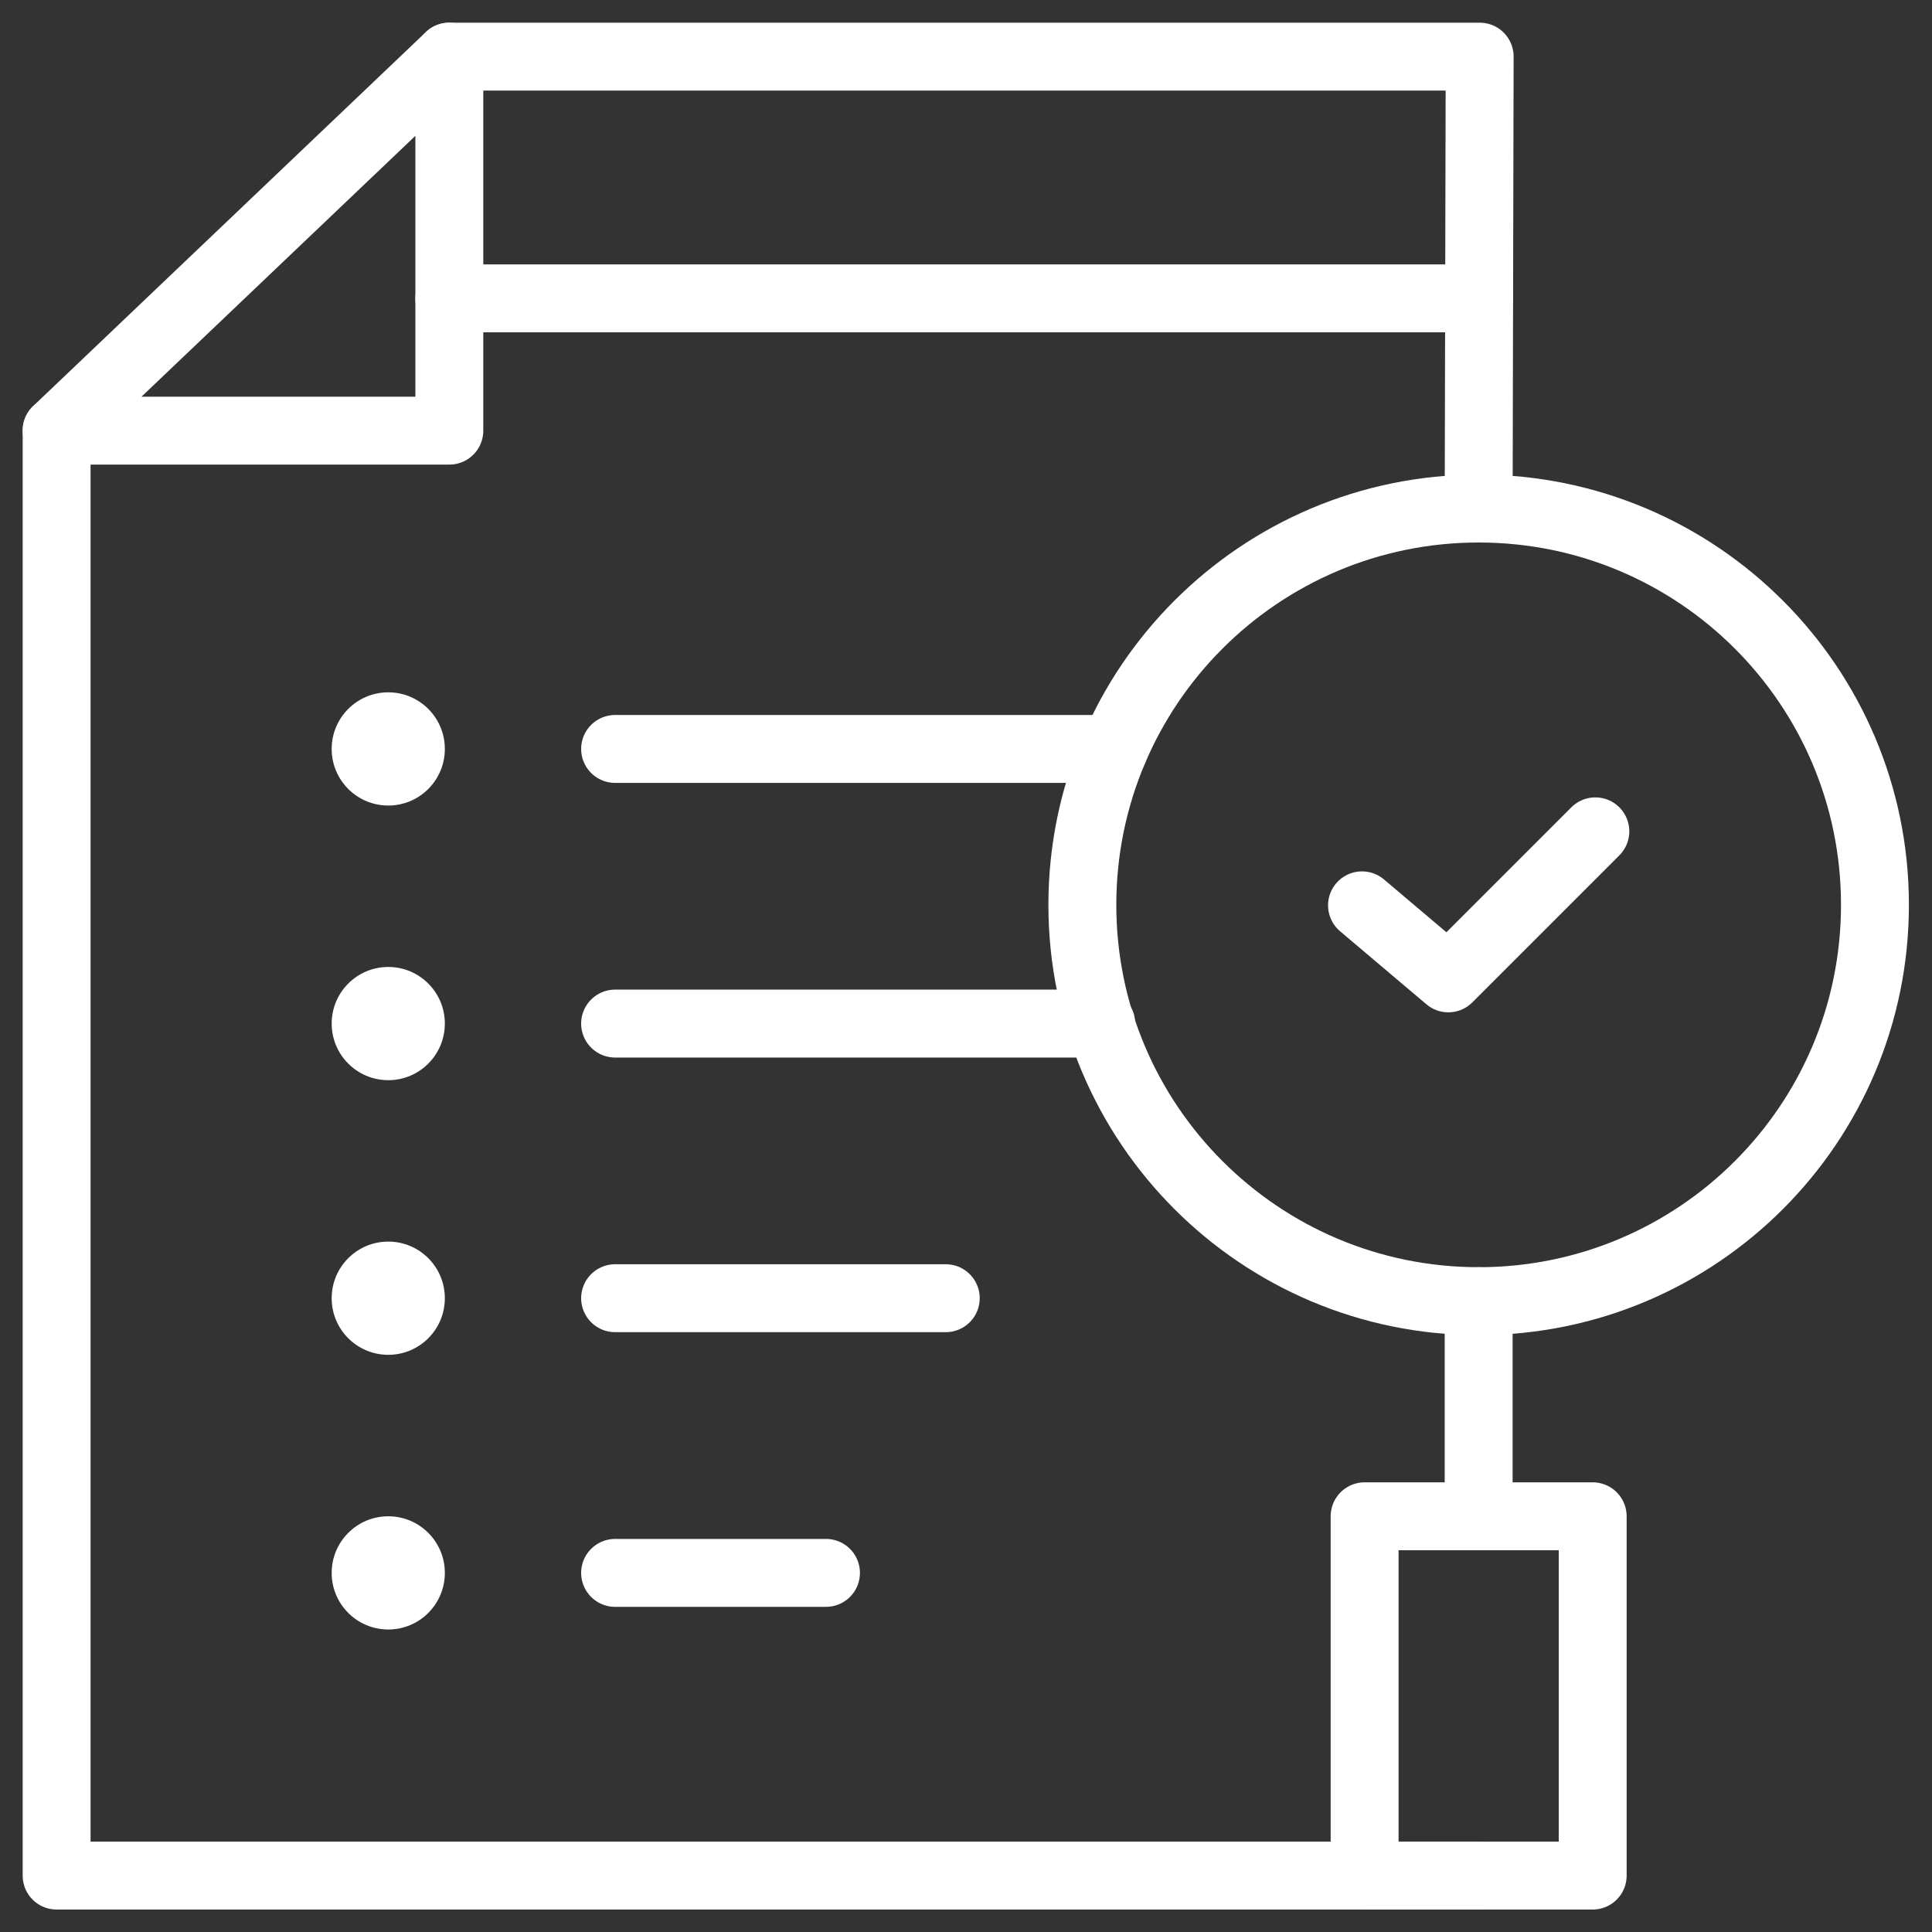 <?xml version="1.0" encoding="UTF-8"?> <svg xmlns="http://www.w3.org/2000/svg" width="40" height="40" viewBox="0 0 40 40" fill="none"><rect x="0" y="0" width="40" height="40" fill="#333333" stroke="none"/><g clip-path="url(#clip0_956_6975)"><mask id="mask0_956_6975" style="mask-type:luminance" maskUnits="userSpaceOnUse" x="0" y="0" width="40" height="40"><path d="M0 1.14441e-05H40V40H0V1.14441e-05Z" fill="white"></path></mask><g mask="url(#mask0_956_6975)"><path d="M30.635 38.832H1.172V8.916" stroke="white" stroke-width="1.406" stroke-miterlimit="10" stroke-linecap="round" stroke-linejoin="round"></path><path d="M30.614 10.529L30.635 1.172H9.303" stroke="white" stroke-width="1.406" stroke-miterlimit="10" stroke-linecap="round" stroke-linejoin="round"></path><path d="M9.303 1.172L1.172 8.916H9.303V1.172Z" stroke="white" stroke-width="1.406" stroke-miterlimit="10" stroke-linecap="round" stroke-linejoin="round"></path><path d="M38.819 18.734C38.819 23.266 35.146 26.939 30.614 26.939C26.083 26.939 22.409 23.266 22.409 18.734C22.409 14.203 26.083 10.529 30.614 10.529C35.146 10.529 38.819 14.203 38.819 18.734Z" stroke="white" stroke-width="1.406" stroke-miterlimit="10" stroke-linecap="round" stroke-linejoin="round"></path><path d="M30.625 6.177H9.303" stroke="white" stroke-width="1.406" stroke-miterlimit="10" stroke-linecap="round" stroke-linejoin="round"></path><path d="M32.975 31.393H28.253V38.832H32.975V31.393Z" stroke="white" stroke-width="1.406" stroke-miterlimit="10" stroke-linecap="round" stroke-linejoin="round"></path><path d="M30.614 31.393V26.939" stroke="white" stroke-width="1.406" stroke-miterlimit="10" stroke-linecap="round" stroke-linejoin="round"></path><path d="M12.735 15.506H23.069" stroke="white" stroke-width="1.406" stroke-miterlimit="10" stroke-linecap="round" stroke-linejoin="round"></path><path d="M9.21 15.506C9.21 16.153 8.686 16.678 8.039 16.678C7.391 16.678 6.867 16.153 6.867 15.506C6.867 14.859 7.391 14.334 8.039 14.334C8.686 14.334 9.21 14.859 9.21 15.506Z" fill="white"></path><path d="M12.735 21.192H22.8" stroke="white" stroke-width="1.406" stroke-miterlimit="10" stroke-linecap="round" stroke-linejoin="round"></path><path d="M9.21 21.192C9.21 21.839 8.686 22.364 8.039 22.364C7.391 22.364 6.867 21.839 6.867 21.192C6.867 20.545 7.391 20.02 8.039 20.02C8.686 20.02 9.21 20.545 9.21 21.192Z" fill="white"></path><path d="M12.735 26.878H19.581" stroke="white" stroke-width="1.406" stroke-miterlimit="10" stroke-linecap="round" stroke-linejoin="round"></path><path d="M9.21 26.878C9.21 27.526 8.686 28.05 8.039 28.05C7.391 28.05 6.867 27.526 6.867 26.878C6.867 26.231 7.391 25.706 8.039 25.706C8.686 25.706 9.21 26.231 9.21 26.878Z" fill="white"></path><path d="M12.735 32.565H17.101" stroke="white" stroke-width="1.406" stroke-miterlimit="10" stroke-linecap="round" stroke-linejoin="round"></path><path d="M9.21 32.565C9.21 33.212 8.686 33.737 8.039 33.737C7.391 33.737 6.867 33.212 6.867 32.565C6.867 31.918 7.391 31.393 8.039 31.393C8.686 31.393 9.21 31.918 9.21 32.565Z" fill="white"></path><path d="M28.199 18.744L29.986 20.256L33.03 17.212" stroke="white" stroke-width="1.406" stroke-miterlimit="10" stroke-linecap="round" stroke-linejoin="round"></path></g></g><defs><clipPath id="clip0_956_6975"><rect width="40" height="40" fill="white"></rect></clipPath></defs></svg> 